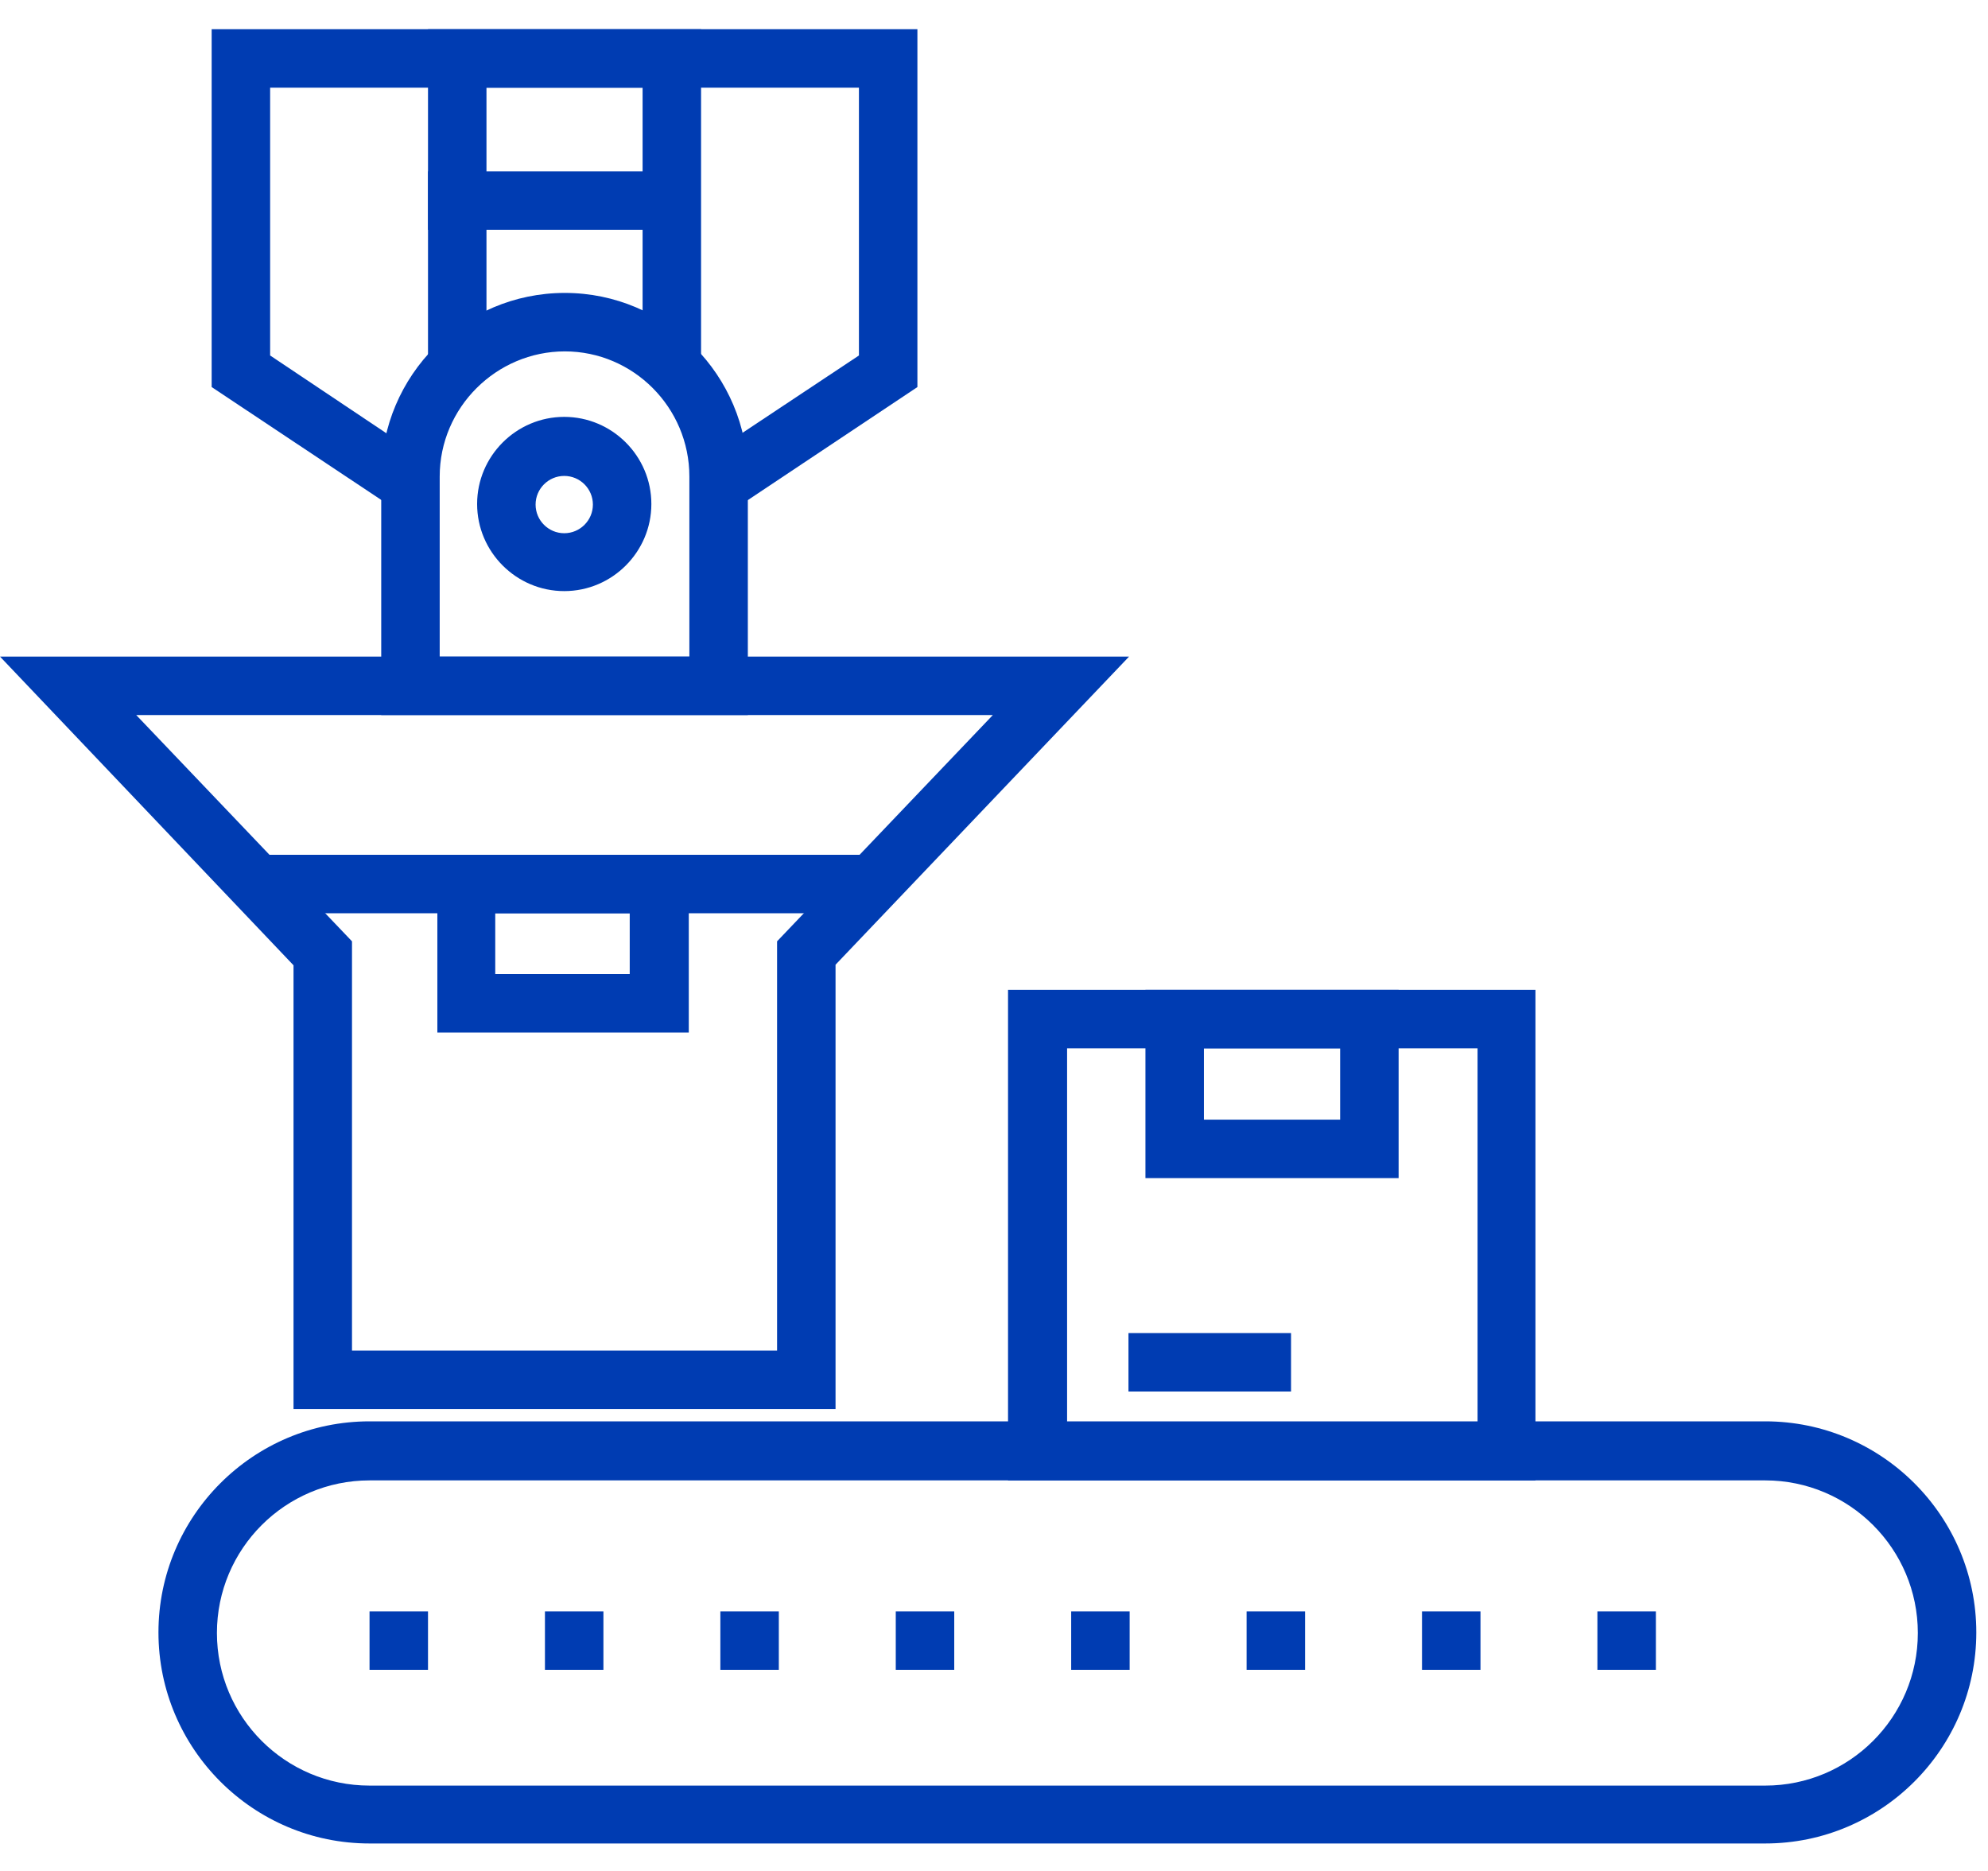 <svg xmlns="http://www.w3.org/2000/svg" width="34" height="32" viewBox="0 0 34 32" fill="none"><g clip-path="url(#clip0_1_40)"><path d="M30.2 31.53H6.32C4.33 31.53 2.71 29.91 2.71 27.92C2.71 25.93 4.33 24.31 6.32 24.31H30.19C32.18 24.31 33.8 25.93 33.8 27.92C33.8 29.91 32.18 31.53 30.19 31.53H30.2ZM6.32 25.32C4.88 25.32 3.71 26.49 3.71 27.93C3.71 29.37 4.88 30.54 6.32 30.54H30.19C31.63 30.54 32.8 29.37 32.8 27.93C32.8 26.49 31.63 25.32 30.19 25.32H6.32Z" fill="#003CB2"></path><path d="M26.26 25.32H17.24V16.93H26.26V25.32ZM18.25 24.32H25.27V17.93H18.25V24.32Z" fill="#003CB2"></path><path d="M23.92 20.15H19.59V16.93H23.92V20.15ZM20.59 19.15H22.92V17.93H20.59V19.15Z" fill="#003CB2"></path><path d="M22.08 22.8H19.3V23.8H22.08V22.8Z" fill="#003CB2"></path><path d="M14.29 24.1H5.02V16.51L0 11.23H19.31L14.29 16.5V24.09V24.1ZM6.02 23.1H13.29V16.1L16.98 12.23H2.33L6.02 16.1V23.1Z" fill="#003CB2"></path><path d="M14.95 14.62H4.33V15.62H14.95V14.62Z" fill="#003CB2"></path><path d="M12.79 12.23H6.52V8.15C6.52 6.42 7.93 5.01 9.66 5.01C11.39 5.01 12.79 6.42 12.79 8.15V12.23ZM7.52 11.23H11.79V8.15C11.79 6.97 10.83 6.01 9.66 6.01C8.49 6.01 7.52 6.97 7.52 8.15V11.23Z" fill="#003CB2"></path><path d="M9.65 10.11C8.83 10.11 8.16 9.44 8.16 8.62C8.16 7.8 8.83 7.13 9.65 7.13C10.47 7.13 11.14 7.8 11.14 8.62C11.14 9.44 10.47 10.11 9.65 10.11ZM9.65 8.14C9.38 8.14 9.16 8.36 9.16 8.63C9.16 8.9 9.38 9.12 9.65 9.12C9.92 9.12 10.14 8.9 10.14 8.63C10.14 8.36 9.92 8.14 9.65 8.14Z" fill="#003CB2"></path><path d="M12.45 8.78L11.89 7.94L14.69 6.08V1.5H4.62V6.08L7.37 7.92L6.82 8.75L3.62 6.62V0.5H15.69V6.62L12.45 8.78Z" fill="#003CB2"></path><path d="M11.99 6.45H10.99V1.5H8.32V6.45H7.32V0.5H11.99V6.45Z" fill="#003CB2"></path><path d="M11.98 2.93H7.32V3.93H11.98V2.93Z" fill="#003CB2"></path><path d="M11.78 17.66H7.48V14.62H11.78V17.66ZM8.47 16.66H10.77V15.62H8.47V16.66Z" fill="#003CB2"></path><path d="M27.32 28.56V27.56H28.32V28.56H27.32ZM24.32 28.56V27.56H25.32V28.56H24.32ZM21.32 28.56V27.56H22.32V28.56H21.32ZM18.32 28.56V27.56H19.32V28.56H18.32ZM15.32 28.56V27.56H16.32V28.56H15.32ZM12.32 28.56V27.56H13.32V28.56H12.32ZM9.32 28.56V27.56H10.32V28.56H9.32ZM6.32 28.56V27.56H7.32V28.56H6.32Z" fill="#003CB2"></path></g><defs><clipPath id="clip0_1_40"><rect width="33.8" height="31.03" fill="white" transform="translate(0 0.5)"></rect></clipPath></defs></svg>